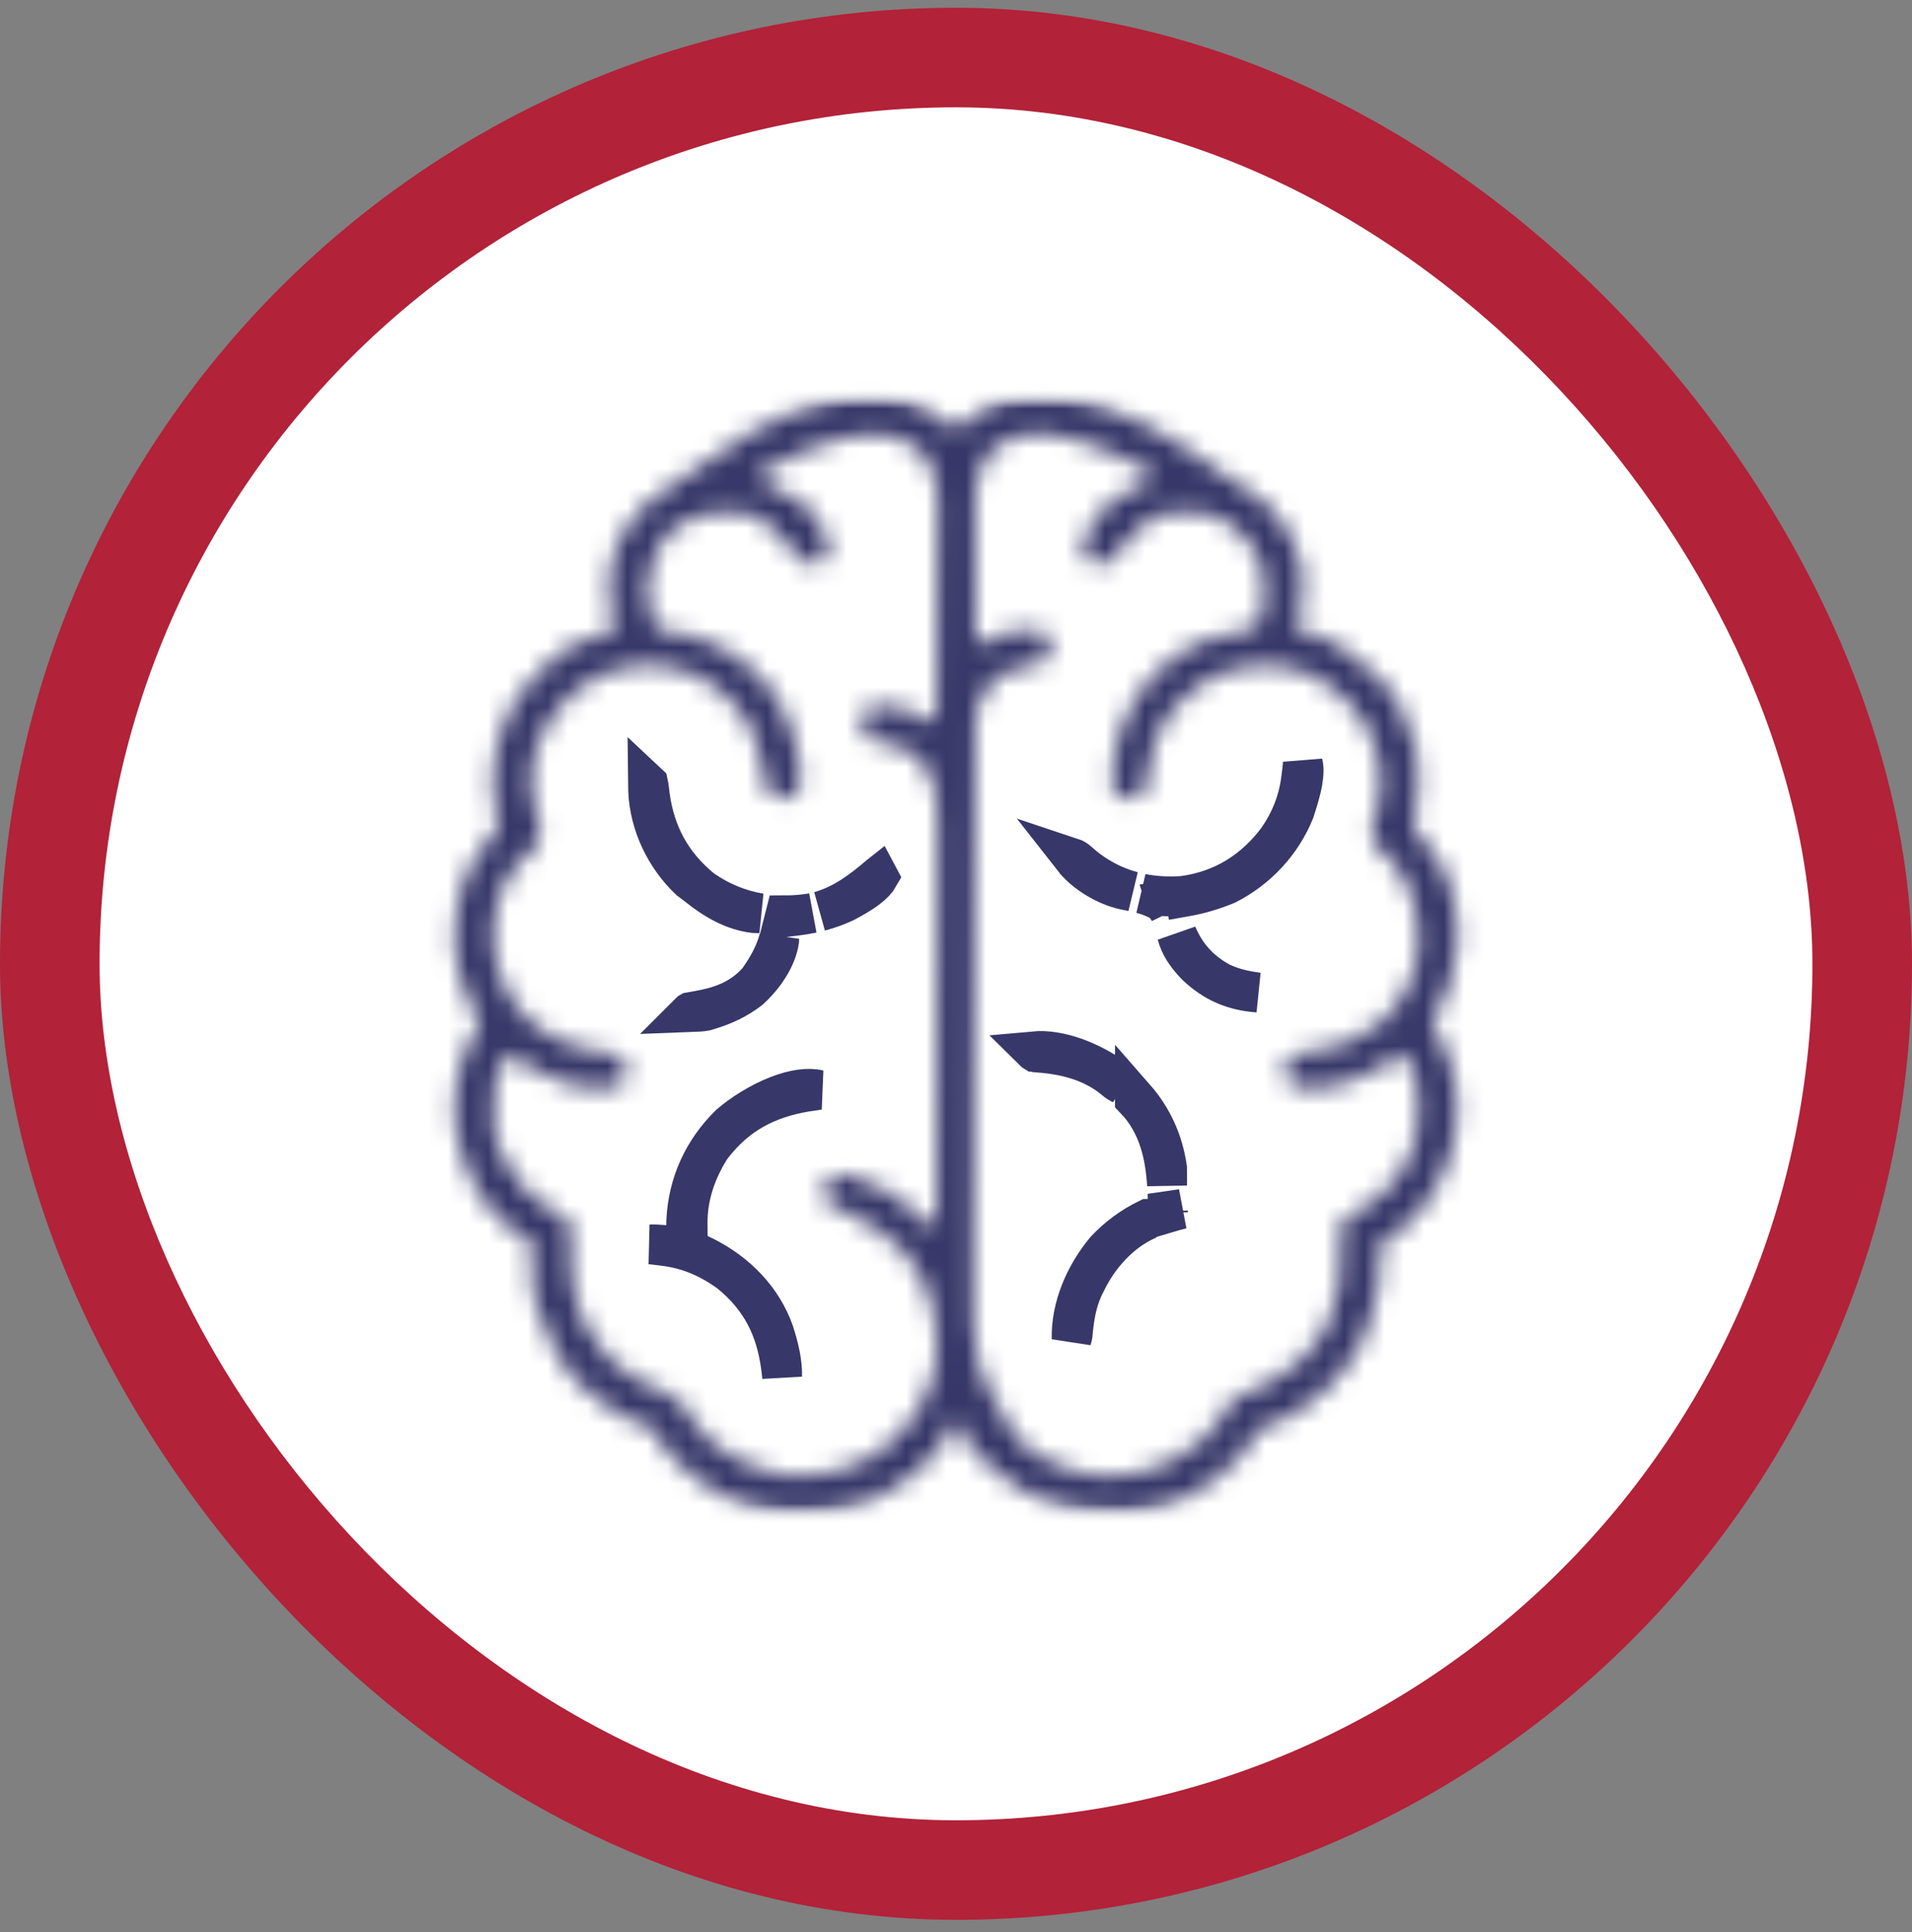 <svg width="96" height="97" viewBox="0 0 96 97" fill="none" xmlns="http://www.w3.org/2000/svg">
<rect x="0" y="0" width="96" height="97" fill="#808080" stroke="none"/>
<rect y="0.389" width="96" height="96" rx="48" fill="#B22239"/>
<rect x="5" y="5.389" width="86" height="86" rx="43" fill="white"/>
<mask id="mask0_107_1234" style="mask-type:luminance" maskUnits="userSpaceOnUse" x="20" y="19" width="56" height="57">
<path d="M21 74.947V20.947H75V74.947H21Z" fill="white" stroke="white" stroke-width="2"/>
</mask>
<g mask="url(#mask0_107_1234)">
<mask id="path-4-inside-1_107_1234" fill="white">
<path d="M47.344 21.042C47.539 21.217 47.714 21.395 47.891 21.589C48.227 21.439 48.455 21.264 48.718 21.008C49.955 19.896 51.371 19.877 52.942 19.929C56.158 20.124 59.212 22.158 61.721 24.017C61.993 24.209 62.271 24.376 62.56 24.542C63.99 25.387 64.805 26.573 65.281 28.151C65.313 28.251 65.313 28.251 65.345 28.353C65.556 29.451 65.397 30.6 65.062 31.651C65.189 31.669 65.315 31.687 65.445 31.706C66.787 32.009 67.938 32.761 68.891 33.729C68.966 33.796 69.042 33.863 69.12 33.932C70.178 34.89 70.746 36.192 71.078 37.557C71.099 37.638 71.12 37.719 71.142 37.802C71.213 38.273 71.208 38.742 71.208 39.219C71.209 39.316 71.21 39.414 71.212 39.515C71.213 40.03 71.176 40.479 71.046 40.978C70.953 41.401 70.951 41.461 71.163 41.867C71.26 41.978 71.359 42.086 71.461 42.192C71.564 42.314 71.667 42.436 71.769 42.559C71.82 42.619 71.87 42.679 71.922 42.741C72.964 44.05 73.304 45.993 73.156 47.62C73.017 48.803 72.741 49.956 72.097 50.974C71.92 51.225 71.92 51.225 72.008 51.523C72.143 51.821 72.287 52.108 72.438 52.398C73.328 54.142 73.362 56.154 72.828 58.011C72.248 59.729 71.153 61.426 69.513 62.301C69.452 62.329 69.391 62.357 69.328 62.386C69.331 62.451 69.333 62.516 69.336 62.583C69.368 64.135 69.172 65.547 68.562 66.979C68.528 67.062 68.492 67.145 68.457 67.23C67.513 69.267 65.795 70.692 63.779 71.598C63.531 71.682 63.531 71.682 63.203 71.682C63.178 71.758 63.153 71.834 63.128 71.913C62.953 72.299 62.711 72.6 62.437 72.92C62.384 72.982 62.331 73.045 62.276 73.109C60.906 74.673 58.851 75.814 56.761 75.972C54.146 76.074 51.832 75.573 49.859 73.76C49.782 73.691 49.705 73.621 49.626 73.549C49.007 72.963 48.266 72.22 48.109 71.354C48.037 71.354 47.965 71.354 47.891 71.354C47.864 71.431 47.836 71.508 47.809 71.587C47.03 73.378 45.253 74.676 43.512 75.437C42.441 75.841 41.453 75.986 40.309 75.982C40.194 75.984 40.08 75.986 39.961 75.987C38.053 75.989 36.229 75.299 34.766 74.089C34.68 74.021 34.595 73.954 34.507 73.884C33.823 73.316 33.281 72.646 32.797 71.901C32.797 71.829 32.797 71.757 32.797 71.682C32.722 71.671 32.647 71.66 32.569 71.649C31.512 71.397 30.55 70.737 29.734 70.042C29.645 69.973 29.556 69.905 29.464 69.835C28.204 68.785 27.524 67.292 27 65.776C26.974 65.701 26.948 65.626 26.921 65.549C26.663 64.674 26.619 63.662 26.726 62.761C26.712 62.385 26.712 62.385 26.476 62.207C26.219 62.036 25.956 61.882 25.687 61.729C24.117 60.575 23.248 58.691 22.893 56.818C22.642 55.087 22.962 53.191 23.903 51.703C24.08 51.453 24.08 51.453 23.992 51.154C23.857 50.856 23.712 50.569 23.561 50.279C23.138 49.45 22.898 48.551 22.844 47.62C22.837 47.511 22.829 47.403 22.822 47.291C22.757 45.375 23.296 43.502 24.601 42.069C24.687 41.984 24.774 41.899 24.864 41.811C25.09 41.383 24.993 41.15 24.879 40.694C24.431 38.726 24.979 36.615 26.015 34.932C26.319 34.539 26.649 34.189 27 33.839C27.067 33.763 27.134 33.686 27.203 33.608C28.118 32.599 29.413 31.984 30.719 31.651C30.791 31.651 30.863 31.651 30.937 31.651C30.914 31.577 30.89 31.502 30.866 31.425C30.414 29.853 30.468 28.355 31.191 26.87C31.84 25.717 32.652 24.99 33.781 24.323C33.939 24.222 34.096 24.119 34.253 24.015C34.333 23.962 34.413 23.909 34.496 23.853C34.695 23.716 34.889 23.574 35.083 23.429C38.228 21.071 43.7 18.187 47.344 21.042ZM37.937 23.886C38.164 24.112 38.308 24.178 38.6 24.296C39.074 24.499 39.481 24.753 39.901 25.049C40.119 25.204 40.119 25.204 40.358 25.3C40.618 25.449 40.659 25.584 40.781 25.854C40.912 26.026 41.044 26.197 41.178 26.367C41.51 26.835 41.629 27.153 41.606 27.723C41.531 27.989 41.439 28.095 41.219 28.261C40.881 28.304 40.667 28.328 40.344 28.261C40.015 28.006 39.824 27.758 39.605 27.406C39.03 26.59 38.27 25.957 37.281 25.745C35.984 25.604 34.862 25.769 33.795 26.586C33.008 27.33 32.572 28.352 32.472 29.417C32.466 29.885 32.553 30.328 32.687 30.776C32.725 30.909 32.763 31.041 32.802 31.178C32.97 31.541 32.97 31.541 33.206 31.635C33.449 31.697 33.689 31.738 33.938 31.774C34.117 31.807 34.296 31.841 34.474 31.875C34.562 31.892 34.649 31.909 34.739 31.926C35.748 32.145 36.586 32.667 37.391 33.292C37.459 33.342 37.527 33.392 37.598 33.444C39.047 34.579 39.843 36.435 40.125 38.214C40.253 39.471 40.253 39.471 39.927 39.89C39.687 40.073 39.687 40.073 39.305 40.128C38.922 40.073 38.922 40.073 38.689 39.909C38.402 39.525 38.382 39.173 38.327 38.706C38.139 37.394 37.735 36.367 36.844 35.37C36.784 35.301 36.724 35.233 36.663 35.162C35.666 34.088 34.245 33.474 32.792 33.388C31.249 33.342 29.869 33.851 28.702 34.864C27.561 35.973 26.791 37.25 26.672 38.87C26.673 39.603 26.726 40.291 26.959 40.989C27.117 41.483 27.23 41.883 27 42.37C26.744 42.659 26.47 42.919 26.188 43.184C25.174 44.191 24.774 45.563 24.758 46.964C24.776 48.511 25.323 49.889 26.363 51.041C27.648 52.256 29.019 52.7 30.734 52.907C31.063 52.983 31.178 53.04 31.375 53.307C31.486 53.634 31.495 53.813 31.409 54.148C31.24 54.446 31.14 54.494 30.828 54.62C29.148 54.905 27.203 54.038 25.865 53.095C25.77 53.021 25.676 52.947 25.578 52.87C24.761 53.858 24.689 55.227 24.783 56.455C24.926 57.647 25.457 58.638 26.234 59.542C26.296 59.615 26.358 59.688 26.422 59.763C26.836 60.21 27.296 60.51 27.828 60.804C27.916 60.857 28.003 60.91 28.094 60.964C28.195 61.017 28.296 61.07 28.399 61.124C28.793 61.576 28.683 62.063 28.654 62.638C28.604 64.709 28.997 66.369 30.39 67.963C30.474 68.062 30.474 68.062 30.559 68.163C31.326 69.004 32.332 69.522 33.385 69.912C34.199 70.242 34.48 70.707 34.875 71.463C35.927 72.914 37.572 73.704 39.291 74.054C41.209 74.22 42.991 73.837 44.521 72.615C45.845 71.496 46.753 70.025 47.015 68.292C47.147 66.263 46.726 64.447 45.39 62.864C44.58 61.965 43.724 61.465 42.642 60.958C42.406 60.847 42.171 60.736 41.937 60.624C41.865 60.589 41.793 60.555 41.718 60.519C41.547 60.417 41.547 60.417 41.437 60.198C41.398 59.779 41.377 59.526 41.608 59.166C41.973 58.932 42.227 58.913 42.641 58.995C44.01 59.409 45.188 60.075 46.222 61.061C46.476 61.299 46.742 61.513 47.015 61.729C47.026 58.867 47.033 56.006 47.038 53.144C47.041 51.815 47.043 50.486 47.048 49.157C47.053 47.999 47.056 46.841 47.057 45.682C47.057 45.069 47.059 44.456 47.062 43.843C47.065 43.265 47.066 42.688 47.065 42.11C47.065 41.898 47.066 41.687 47.068 41.475C47.091 39.666 47.091 39.666 46.229 38.118C45.544 37.499 44.787 37.298 43.886 37.195C43.552 37.099 43.463 36.982 43.297 36.682C43.268 36.273 43.276 35.978 43.406 35.589C44.208 35.236 45.248 35.551 46.031 35.807C46.301 35.938 46.542 36.085 46.797 36.245C46.869 36.245 46.941 36.245 47.015 36.245C47.026 34.679 47.033 33.113 47.038 31.547C47.041 30.82 47.044 30.093 47.048 29.366C47.053 28.663 47.056 27.961 47.057 27.259C47.058 26.992 47.059 26.724 47.062 26.457C47.065 26.081 47.065 25.706 47.065 25.331C47.068 25.166 47.068 25.166 47.07 24.997C47.065 24.148 46.836 23.546 46.4 22.826C45.747 22.19 44.995 21.797 44.083 21.78C41.867 21.815 39.827 22.809 37.937 23.886ZM49.641 22.792C49.183 23.497 48.968 24.061 48.972 24.905C48.972 24.986 48.972 25.067 48.972 25.15C48.972 25.419 48.973 25.687 48.974 25.955C48.974 26.141 48.974 26.326 48.974 26.512C48.974 27.002 48.976 27.491 48.977 27.98C48.978 28.479 48.978 28.979 48.979 29.478C48.98 30.457 48.982 31.437 48.984 32.417C49.067 32.379 49.149 32.341 49.234 32.302C49.343 32.253 49.451 32.203 49.562 32.152C49.723 32.079 49.723 32.079 49.887 32.004C50.645 31.666 51.438 31.513 52.265 31.651C52.618 31.924 52.694 32.023 52.758 32.471C52.693 32.924 52.619 33.015 52.265 33.292C51.922 33.383 51.922 33.383 51.534 33.442C50.687 33.608 50.07 33.84 49.548 34.55C49.206 35.104 48.971 35.558 48.969 36.217C48.968 36.325 48.968 36.432 48.967 36.543C48.967 36.661 48.966 36.78 48.966 36.901C48.965 37.027 48.965 37.153 48.964 37.282C48.963 37.631 48.962 37.98 48.961 38.329C48.96 38.705 48.958 39.081 48.956 39.458C48.953 40.195 48.95 40.933 48.948 41.671C48.946 42.271 48.944 42.871 48.942 43.471C48.942 43.556 48.941 43.642 48.941 43.73C48.94 43.903 48.94 44.077 48.939 44.25C48.933 45.879 48.928 47.507 48.922 49.136C48.918 50.531 48.913 51.926 48.907 53.321C48.901 54.941 48.895 56.562 48.89 58.183C48.889 58.356 48.889 58.529 48.888 58.703C48.888 58.788 48.887 58.873 48.887 58.961C48.885 59.559 48.883 60.157 48.88 60.755C48.877 61.486 48.875 62.217 48.873 62.948C48.872 63.32 48.87 63.693 48.869 64.065C48.836 68.5 48.836 68.5 51.057 72.242C52.263 73.423 53.991 74.082 55.663 74.123C57.371 74.067 58.84 73.58 60.141 72.448C60.23 72.38 60.32 72.313 60.413 72.243C60.71 71.991 60.914 71.734 61.139 71.416C61.211 71.314 61.284 71.213 61.358 71.109C61.566 70.819 61.566 70.819 61.695 70.522C61.99 70.128 62.371 70.019 62.82 69.844C64.512 69.136 65.969 68.014 66.748 66.315C67.296 64.965 67.391 63.757 67.322 62.314C67.301 61.468 67.301 61.468 67.602 61.122C67.702 61.07 67.803 61.017 67.906 60.964C67.991 60.914 68.076 60.864 68.164 60.812C68.294 60.742 68.294 60.742 68.426 60.67C69.764 59.874 70.704 58.595 71.115 57.097C71.347 55.815 71.289 54.509 70.75 53.307C70.582 53.059 70.582 53.059 70.422 52.87C70.329 52.935 70.236 52.999 70.141 53.066C68.699 54.047 66.963 54.834 65.172 54.62C64.931 54.532 64.931 54.531 64.734 54.401C64.571 54.008 64.493 53.748 64.577 53.328C64.781 53.018 64.93 52.984 65.281 52.87C65.522 52.832 65.764 52.801 66.006 52.774C67.164 52.617 68.066 52.256 69 51.557C69.11 51.478 69.221 51.399 69.335 51.318C70.29 50.485 71.004 49.203 71.187 47.948C71.291 46.22 71.089 44.759 69.984 43.354C69.809 43.18 69.632 43.01 69.451 42.842C69.079 42.483 68.869 42.247 68.859 41.722C68.908 41.37 69.022 41.046 69.133 40.71C69.549 39.207 69.27 37.689 68.54 36.334C67.686 34.993 66.409 33.948 64.862 33.538C63.269 33.217 61.684 33.447 60.303 34.346C60.056 34.532 59.824 34.727 59.594 34.932C59.526 34.989 59.459 35.047 59.39 35.105C58.159 36.227 57.749 37.698 57.594 39.296C57.503 39.689 57.398 39.832 57.078 40.073C56.695 40.128 56.695 40.128 56.312 40.073C56.015 39.845 55.891 39.714 55.817 39.343C55.839 37.19 56.602 35.218 58.114 33.67C59.054 32.776 60.237 32.105 61.52 31.888C62.446 31.776 62.446 31.776 63.203 31.306C63.325 31.015 63.382 30.761 63.422 30.448C63.439 30.366 63.457 30.285 63.475 30.2C63.646 29.242 63.413 28.309 62.913 27.487C62.709 27.196 62.485 26.964 62.219 26.729C62.122 26.637 62.025 26.544 61.925 26.449C60.969 25.689 59.889 25.632 58.719 25.745C57.712 25.95 56.926 26.634 56.324 27.446C56.213 27.615 56.105 27.786 56.001 27.96C55.875 28.151 55.875 28.151 55.656 28.261C54.851 28.312 54.851 28.312 54.593 28.122C54.374 27.825 54.382 27.588 54.391 27.227C54.491 26.776 54.749 26.46 55.03 26.102C55.224 25.867 55.224 25.867 55.325 25.617C55.47 25.358 55.607 25.317 55.875 25.198C56.045 25.077 56.213 24.954 56.381 24.829C56.912 24.45 57.447 24.206 58.062 23.995C57.598 23.584 57.102 23.332 56.545 23.072C56.453 23.029 56.361 22.986 56.267 22.942C54.266 22.022 51.428 20.922 49.641 22.792Z"/>
</mask>
<path d="M47.344 21.042C47.539 21.217 47.714 21.395 47.891 21.589C48.227 21.439 48.455 21.264 48.718 21.008C49.955 19.896 51.371 19.877 52.942 19.929C56.158 20.124 59.212 22.158 61.721 24.017C61.993 24.209 62.271 24.376 62.56 24.542C63.99 25.387 64.805 26.573 65.281 28.151C65.313 28.251 65.313 28.251 65.345 28.353C65.556 29.451 65.397 30.6 65.062 31.651C65.189 31.669 65.315 31.687 65.445 31.706C66.787 32.009 67.938 32.761 68.891 33.729C68.966 33.796 69.042 33.863 69.12 33.932C70.178 34.89 70.746 36.192 71.078 37.557C71.099 37.638 71.12 37.719 71.142 37.802C71.213 38.273 71.208 38.742 71.208 39.219C71.209 39.316 71.21 39.414 71.212 39.515C71.213 40.03 71.176 40.479 71.046 40.978C70.953 41.401 70.951 41.461 71.163 41.867C71.26 41.978 71.359 42.086 71.461 42.192C71.564 42.314 71.667 42.436 71.769 42.559C71.82 42.619 71.87 42.679 71.922 42.741C72.964 44.05 73.304 45.993 73.156 47.62C73.017 48.803 72.741 49.956 72.097 50.974C71.92 51.225 71.92 51.225 72.008 51.523C72.143 51.821 72.287 52.108 72.438 52.398C73.328 54.142 73.362 56.154 72.828 58.011C72.248 59.729 71.153 61.426 69.513 62.301C69.452 62.329 69.391 62.357 69.328 62.386C69.331 62.451 69.333 62.516 69.336 62.583C69.368 64.135 69.172 65.547 68.562 66.979C68.528 67.062 68.492 67.145 68.457 67.23C67.513 69.267 65.795 70.692 63.779 71.598C63.531 71.682 63.531 71.682 63.203 71.682C63.178 71.758 63.153 71.834 63.128 71.913C62.953 72.299 62.711 72.6 62.437 72.92C62.384 72.982 62.331 73.045 62.276 73.109C60.906 74.673 58.851 75.814 56.761 75.972C54.146 76.074 51.832 75.573 49.859 73.76C49.782 73.691 49.705 73.621 49.626 73.549C49.007 72.963 48.266 72.22 48.109 71.354C48.037 71.354 47.965 71.354 47.891 71.354C47.864 71.431 47.836 71.508 47.809 71.587C47.03 73.378 45.253 74.676 43.512 75.437C42.441 75.841 41.453 75.986 40.309 75.982C40.194 75.984 40.08 75.986 39.961 75.987C38.053 75.989 36.229 75.299 34.766 74.089C34.68 74.021 34.595 73.954 34.507 73.884C33.823 73.316 33.281 72.646 32.797 71.901C32.797 71.829 32.797 71.757 32.797 71.682C32.722 71.671 32.647 71.66 32.569 71.649C31.512 71.397 30.55 70.737 29.734 70.042C29.645 69.973 29.556 69.905 29.464 69.835C28.204 68.785 27.524 67.292 27 65.776C26.974 65.701 26.948 65.626 26.921 65.549C26.663 64.674 26.619 63.662 26.726 62.761C26.712 62.385 26.712 62.385 26.476 62.207C26.219 62.036 25.956 61.882 25.687 61.729C24.117 60.575 23.248 58.691 22.893 56.818C22.642 55.087 22.962 53.191 23.903 51.703C24.08 51.453 24.08 51.453 23.992 51.154C23.857 50.856 23.712 50.569 23.561 50.279C23.138 49.45 22.898 48.551 22.844 47.62C22.837 47.511 22.829 47.403 22.822 47.291C22.757 45.375 23.296 43.502 24.601 42.069C24.687 41.984 24.774 41.899 24.864 41.811C25.09 41.383 24.993 41.15 24.879 40.694C24.431 38.726 24.979 36.615 26.015 34.932C26.319 34.539 26.649 34.189 27 33.839C27.067 33.763 27.134 33.686 27.203 33.608C28.118 32.599 29.413 31.984 30.719 31.651C30.791 31.651 30.863 31.651 30.937 31.651C30.914 31.577 30.89 31.502 30.866 31.425C30.414 29.853 30.468 28.355 31.191 26.87C31.84 25.717 32.652 24.99 33.781 24.323C33.939 24.222 34.096 24.119 34.253 24.015C34.333 23.962 34.413 23.909 34.496 23.853C34.695 23.716 34.889 23.574 35.083 23.429C38.228 21.071 43.7 18.187 47.344 21.042ZM37.937 23.886C38.164 24.112 38.308 24.178 38.6 24.296C39.074 24.499 39.481 24.753 39.901 25.049C40.119 25.204 40.119 25.204 40.358 25.3C40.618 25.449 40.659 25.584 40.781 25.854C40.912 26.026 41.044 26.197 41.178 26.367C41.51 26.835 41.629 27.153 41.606 27.723C41.531 27.989 41.439 28.095 41.219 28.261C40.881 28.304 40.667 28.328 40.344 28.261C40.015 28.006 39.824 27.758 39.605 27.406C39.03 26.59 38.27 25.957 37.281 25.745C35.984 25.604 34.862 25.769 33.795 26.586C33.008 27.33 32.572 28.352 32.472 29.417C32.466 29.885 32.553 30.328 32.687 30.776C32.725 30.909 32.763 31.041 32.802 31.178C32.97 31.541 32.97 31.541 33.206 31.635C33.449 31.697 33.689 31.738 33.938 31.774C34.117 31.807 34.296 31.841 34.474 31.875C34.562 31.892 34.649 31.909 34.739 31.926C35.748 32.145 36.586 32.667 37.391 33.292C37.459 33.342 37.527 33.392 37.598 33.444C39.047 34.579 39.843 36.435 40.125 38.214C40.253 39.471 40.253 39.471 39.927 39.89C39.687 40.073 39.687 40.073 39.305 40.128C38.922 40.073 38.922 40.073 38.689 39.909C38.402 39.525 38.382 39.173 38.327 38.706C38.139 37.394 37.735 36.367 36.844 35.37C36.784 35.301 36.724 35.233 36.663 35.162C35.666 34.088 34.245 33.474 32.792 33.388C31.249 33.342 29.869 33.851 28.702 34.864C27.561 35.973 26.791 37.25 26.672 38.87C26.673 39.603 26.726 40.291 26.959 40.989C27.117 41.483 27.23 41.883 27 42.37C26.744 42.659 26.47 42.919 26.188 43.184C25.174 44.191 24.774 45.563 24.758 46.964C24.776 48.511 25.323 49.889 26.363 51.041C27.648 52.256 29.019 52.7 30.734 52.907C31.063 52.983 31.178 53.04 31.375 53.307C31.486 53.634 31.495 53.813 31.409 54.148C31.24 54.446 31.14 54.494 30.828 54.62C29.148 54.905 27.203 54.038 25.865 53.095C25.77 53.021 25.676 52.947 25.578 52.87C24.761 53.858 24.689 55.227 24.783 56.455C24.926 57.647 25.457 58.638 26.234 59.542C26.296 59.615 26.358 59.688 26.422 59.763C26.836 60.21 27.296 60.51 27.828 60.804C27.916 60.857 28.003 60.91 28.094 60.964C28.195 61.017 28.296 61.07 28.399 61.124C28.793 61.576 28.683 62.063 28.654 62.638C28.604 64.709 28.997 66.369 30.39 67.963C30.474 68.062 30.474 68.062 30.559 68.163C31.326 69.004 32.332 69.522 33.385 69.912C34.199 70.242 34.48 70.707 34.875 71.463C35.927 72.914 37.572 73.704 39.291 74.054C41.209 74.22 42.991 73.837 44.521 72.615C45.845 71.496 46.753 70.025 47.015 68.292C47.147 66.263 46.726 64.447 45.39 62.864C44.58 61.965 43.724 61.465 42.642 60.958C42.406 60.847 42.171 60.736 41.937 60.624C41.865 60.589 41.793 60.555 41.718 60.519C41.547 60.417 41.547 60.417 41.437 60.198C41.398 59.779 41.377 59.526 41.608 59.166C41.973 58.932 42.227 58.913 42.641 58.995C44.01 59.409 45.188 60.075 46.222 61.061C46.476 61.299 46.742 61.513 47.015 61.729C47.026 58.867 47.033 56.006 47.038 53.144C47.041 51.815 47.043 50.486 47.048 49.157C47.053 47.999 47.056 46.841 47.057 45.682C47.057 45.069 47.059 44.456 47.062 43.843C47.065 43.265 47.066 42.688 47.065 42.11C47.065 41.898 47.066 41.687 47.068 41.475C47.091 39.666 47.091 39.666 46.229 38.118C45.544 37.499 44.787 37.298 43.886 37.195C43.552 37.099 43.463 36.982 43.297 36.682C43.268 36.273 43.276 35.978 43.406 35.589C44.208 35.236 45.248 35.551 46.031 35.807C46.301 35.938 46.542 36.085 46.797 36.245C46.869 36.245 46.941 36.245 47.015 36.245C47.026 34.679 47.033 33.113 47.038 31.547C47.041 30.82 47.044 30.093 47.048 29.366C47.053 28.663 47.056 27.961 47.057 27.259C47.058 26.992 47.059 26.724 47.062 26.457C47.065 26.081 47.065 25.706 47.065 25.331C47.068 25.166 47.068 25.166 47.07 24.997C47.065 24.148 46.836 23.546 46.4 22.826C45.747 22.19 44.995 21.797 44.083 21.78C41.867 21.815 39.827 22.809 37.937 23.886ZM49.641 22.792C49.183 23.497 48.968 24.061 48.972 24.905C48.972 24.986 48.972 25.067 48.972 25.15C48.972 25.419 48.973 25.687 48.974 25.955C48.974 26.141 48.974 26.326 48.974 26.512C48.974 27.002 48.976 27.491 48.977 27.98C48.978 28.479 48.978 28.979 48.979 29.478C48.98 30.457 48.982 31.437 48.984 32.417C49.067 32.379 49.149 32.341 49.234 32.302C49.343 32.253 49.451 32.203 49.562 32.152C49.723 32.079 49.723 32.079 49.887 32.004C50.645 31.666 51.438 31.513 52.265 31.651C52.618 31.924 52.694 32.023 52.758 32.471C52.693 32.924 52.619 33.015 52.265 33.292C51.922 33.383 51.922 33.383 51.534 33.442C50.687 33.608 50.07 33.84 49.548 34.55C49.206 35.104 48.971 35.558 48.969 36.217C48.968 36.325 48.968 36.432 48.967 36.543C48.967 36.661 48.966 36.78 48.966 36.901C48.965 37.027 48.965 37.153 48.964 37.282C48.963 37.631 48.962 37.98 48.961 38.329C48.96 38.705 48.958 39.081 48.956 39.458C48.953 40.195 48.95 40.933 48.948 41.671C48.946 42.271 48.944 42.871 48.942 43.471C48.942 43.556 48.941 43.642 48.941 43.73C48.94 43.903 48.94 44.077 48.939 44.25C48.933 45.879 48.928 47.507 48.922 49.136C48.918 50.531 48.913 51.926 48.907 53.321C48.901 54.941 48.895 56.562 48.89 58.183C48.889 58.356 48.889 58.529 48.888 58.703C48.888 58.788 48.887 58.873 48.887 58.961C48.885 59.559 48.883 60.157 48.88 60.755C48.877 61.486 48.875 62.217 48.873 62.948C48.872 63.32 48.87 63.693 48.869 64.065C48.836 68.5 48.836 68.5 51.057 72.242C52.263 73.423 53.991 74.082 55.663 74.123C57.371 74.067 58.84 73.58 60.141 72.448C60.23 72.38 60.32 72.313 60.413 72.243C60.71 71.991 60.914 71.734 61.139 71.416C61.211 71.314 61.284 71.213 61.358 71.109C61.566 70.819 61.566 70.819 61.695 70.522C61.99 70.128 62.371 70.019 62.82 69.844C64.512 69.136 65.969 68.014 66.748 66.315C67.296 64.965 67.391 63.757 67.322 62.314C67.301 61.468 67.301 61.468 67.602 61.122C67.702 61.07 67.803 61.017 67.906 60.964C67.991 60.914 68.076 60.864 68.164 60.812C68.294 60.742 68.294 60.742 68.426 60.67C69.764 59.874 70.704 58.595 71.115 57.097C71.347 55.815 71.289 54.509 70.75 53.307C70.582 53.059 70.582 53.059 70.422 52.87C70.329 52.935 70.236 52.999 70.141 53.066C68.699 54.047 66.963 54.834 65.172 54.62C64.931 54.532 64.931 54.531 64.734 54.401C64.571 54.008 64.493 53.748 64.577 53.328C64.781 53.018 64.93 52.984 65.281 52.87C65.522 52.832 65.764 52.801 66.006 52.774C67.164 52.617 68.066 52.256 69 51.557C69.11 51.478 69.221 51.399 69.335 51.318C70.29 50.485 71.004 49.203 71.187 47.948C71.291 46.22 71.089 44.759 69.984 43.354C69.809 43.18 69.632 43.01 69.451 42.842C69.079 42.483 68.869 42.247 68.859 41.722C68.908 41.37 69.022 41.046 69.133 40.71C69.549 39.207 69.27 37.689 68.54 36.334C67.686 34.993 66.409 33.948 64.862 33.538C63.269 33.217 61.684 33.447 60.303 34.346C60.056 34.532 59.824 34.727 59.594 34.932C59.526 34.989 59.459 35.047 59.39 35.105C58.159 36.227 57.749 37.698 57.594 39.296C57.503 39.689 57.398 39.832 57.078 40.073C56.695 40.128 56.695 40.128 56.312 40.073C56.015 39.845 55.891 39.714 55.817 39.343C55.839 37.19 56.602 35.218 58.114 33.67C59.054 32.776 60.237 32.105 61.52 31.888C62.446 31.776 62.446 31.776 63.203 31.306C63.325 31.015 63.382 30.761 63.422 30.448C63.439 30.366 63.457 30.285 63.475 30.2C63.646 29.242 63.413 28.309 62.913 27.487C62.709 27.196 62.485 26.964 62.219 26.729C62.122 26.637 62.025 26.544 61.925 26.449C60.969 25.689 59.889 25.632 58.719 25.745C57.712 25.95 56.926 26.634 56.324 27.446C56.213 27.615 56.105 27.786 56.001 27.96C55.875 28.151 55.875 28.151 55.656 28.261C54.851 28.312 54.851 28.312 54.593 28.122C54.374 27.825 54.382 27.588 54.391 27.227C54.491 26.776 54.749 26.46 55.03 26.102C55.224 25.867 55.224 25.867 55.325 25.617C55.47 25.358 55.607 25.317 55.875 25.198C56.045 25.077 56.213 24.954 56.381 24.829C56.912 24.45 57.447 24.206 58.062 23.995C57.598 23.584 57.102 23.332 56.545 23.072C56.453 23.029 56.361 22.986 56.267 22.942C54.266 22.022 51.428 20.922 49.641 22.792Z" fill="#EA6039" stroke="#373769" stroke-width="4" mask="url(#path-4-inside-1_107_1234)"/>
<path d="M37.864 45.843L37.844 45.842C36.819 45.715 35.882 45.188 34.959 44.438L34.943 44.425L34.926 44.412L34.623 44.186C33.391 43.017 32.613 41.372 32.543 39.693C32.54 39.536 32.538 39.418 32.537 39.325C32.539 39.327 32.54 39.329 32.541 39.33C32.576 39.487 32.596 39.666 32.623 39.912L32.624 39.928L32.627 39.944C32.892 41.846 33.684 43.347 35.189 44.603L35.221 44.63L35.254 44.653C36.165 45.294 37.148 45.683 38.167 45.854C38.066 45.85 37.966 45.847 37.864 45.843ZM39.404 46.043L39.426 45.956C39.878 45.956 40.334 45.916 40.79 45.842C40.536 45.895 40.276 45.938 40.005 45.971L39.404 46.043ZM42.414 45.302C41.998 45.494 41.587 45.641 41.161 45.754C42.37 45.403 43.296 44.684 44.094 44.004C44.1 44 44.105 43.996 44.11 43.992C44.116 44.003 44.119 44.011 44.122 44.017C44.031 44.179 43.858 44.374 43.571 44.594C43.225 44.861 42.812 45.09 42.414 45.302ZM38.1 49.178C38.511 48.591 38.907 47.927 39.122 47.114L39.12 47.226C38.99 48.088 38.388 49.005 37.627 49.693C37.01 50.162 36.354 50.473 35.571 50.709L35.567 50.71L35.41 50.758C35.206 50.795 34.99 50.804 34.689 50.81L34.689 50.81L34.677 50.811L34.65 50.812C34.651 50.811 34.653 50.811 34.655 50.81C34.738 50.793 34.834 50.778 34.986 50.754L34.988 50.754L34.996 50.753L35.004 50.752C36.014 50.577 37.132 50.27 38.026 49.271L38.066 49.227L38.1 49.178Z" fill="#EA6039" stroke="#373769" stroke-width="2"/>
<path d="M61.326 49.34C61.975 49.641 62.585 49.754 63.161 49.831C61.936 49.744 60.967 49.333 60.055 48.471C59.538 47.923 59.253 47.497 59.093 46.914C59.523 47.919 60.183 48.719 61.268 49.311L61.297 49.326L61.326 49.34ZM56.665 44.718C56.6 44.705 56.54 44.693 56.485 44.682C55.532 44.48 54.472 43.842 53.889 43.097C53.898 43.1 53.907 43.103 53.914 43.106C53.969 43.13 54.056 43.18 54.239 43.349L54.251 43.361L54.264 43.372C55.055 44.056 55.934 44.507 56.865 44.758C56.794 44.743 56.727 44.73 56.665 44.718ZM64.166 42.12C64.808 41.178 65.197 40.202 65.336 39.047L65.386 38.634L65.387 38.625L65.388 38.616L65.415 38.344C65.464 38.528 65.473 38.819 65.399 39.243C65.317 39.719 65.161 40.204 65.015 40.66C65.008 40.68 65.002 40.7 64.996 40.72C64.361 42.308 63.122 43.635 61.585 44.412C60.943 44.675 60.293 44.876 59.636 44.995L58.515 45.196L58.668 45.677C58.634 45.627 58.602 45.581 58.572 45.541C58.565 45.529 58.557 45.519 58.55 45.509L58.417 45.323L58.218 45.213C57.925 45.051 57.611 44.943 57.318 44.864C57.977 44.995 58.658 45.031 59.35 44.985L59.385 44.982L59.421 44.977C61.415 44.699 62.951 43.723 64.136 42.162L64.152 42.142L64.166 42.12Z" fill="#EA6039" stroke="#373769" stroke-width="2"/>
<path d="M58.601 59.134L58.598 59.42L58.596 59.496C58.508 58.068 58.197 56.456 56.984 55.194V55.112C57.852 56.103 58.401 57.288 58.596 58.643C58.601 58.806 58.603 58.969 58.601 59.131L58.601 59.134ZM58.643 60.885L58.641 60.8L59.342 60.698C59.106 60.753 58.873 60.816 58.643 60.885ZM57.628 61.197H57.71L57.683 61.207L57.654 61.219C56.238 61.819 55.139 63.106 54.541 64.349C54.523 64.385 54.505 64.418 54.488 64.452C54.465 64.498 54.442 64.544 54.417 64.593L54.408 64.611L54.399 64.63C54.019 65.465 53.922 66.283 53.854 67.018C53.839 67.102 53.824 67.164 53.806 67.217C53.771 65.647 54.447 64.038 55.503 62.764C56.119 62.11 56.828 61.585 57.628 61.197ZM56.305 54.431L56.236 54.399C56.109 54.329 56.004 54.249 55.829 54.099L55.805 54.079L55.781 54.06C54.601 53.168 53.238 52.925 52.017 52.835C51.986 52.826 51.967 52.819 51.956 52.814C51.942 52.808 51.938 52.805 51.936 52.803L51.935 52.803C51.93 52.8 51.922 52.793 51.909 52.78C53.183 52.663 54.712 53.267 55.898 54.096C56.039 54.204 56.174 54.316 56.305 54.431Z" fill="#EA6039" stroke="#373769" stroke-width="2"/>
<path d="M34.453 61.529L34.457 61.293C34.544 59.429 35.303 57.764 36.645 56.45C37.234 55.944 38.121 55.367 39.045 55.008C39.87 54.687 40.581 54.594 41.112 54.719L41.105 54.72L40.803 54.766L40.799 54.766L40.479 54.813L40.469 54.814L40.459 54.816C38.519 55.141 36.978 55.934 35.727 57.573L35.7 57.607L35.677 57.644C34.972 58.757 34.509 60.042 34.524 61.445C34.524 61.445 34.524 61.446 34.524 61.446L34.527 61.798H34.527L34.527 61.804L34.531 62.072L34.54 62.695L35.104 62.961L35.358 63.081C36.998 63.906 38.275 65.217 38.865 66.892C39.12 67.697 39.284 68.398 39.269 69.095C39.248 68.942 39.23 68.784 39.212 68.62L39.21 68.607L39.208 68.594C38.949 66.696 38.218 65.196 36.664 63.923L36.642 63.904L36.618 63.887C35.626 63.167 34.564 62.702 33.303 62.55L32.889 62.5L32.88 62.499L32.872 62.498L32.664 62.477C32.817 62.469 33.032 62.483 33.381 62.508L34.433 62.583L34.453 61.529Z" fill="#EA6039" stroke="#373769" stroke-width="2"/>
</g>
</svg>

